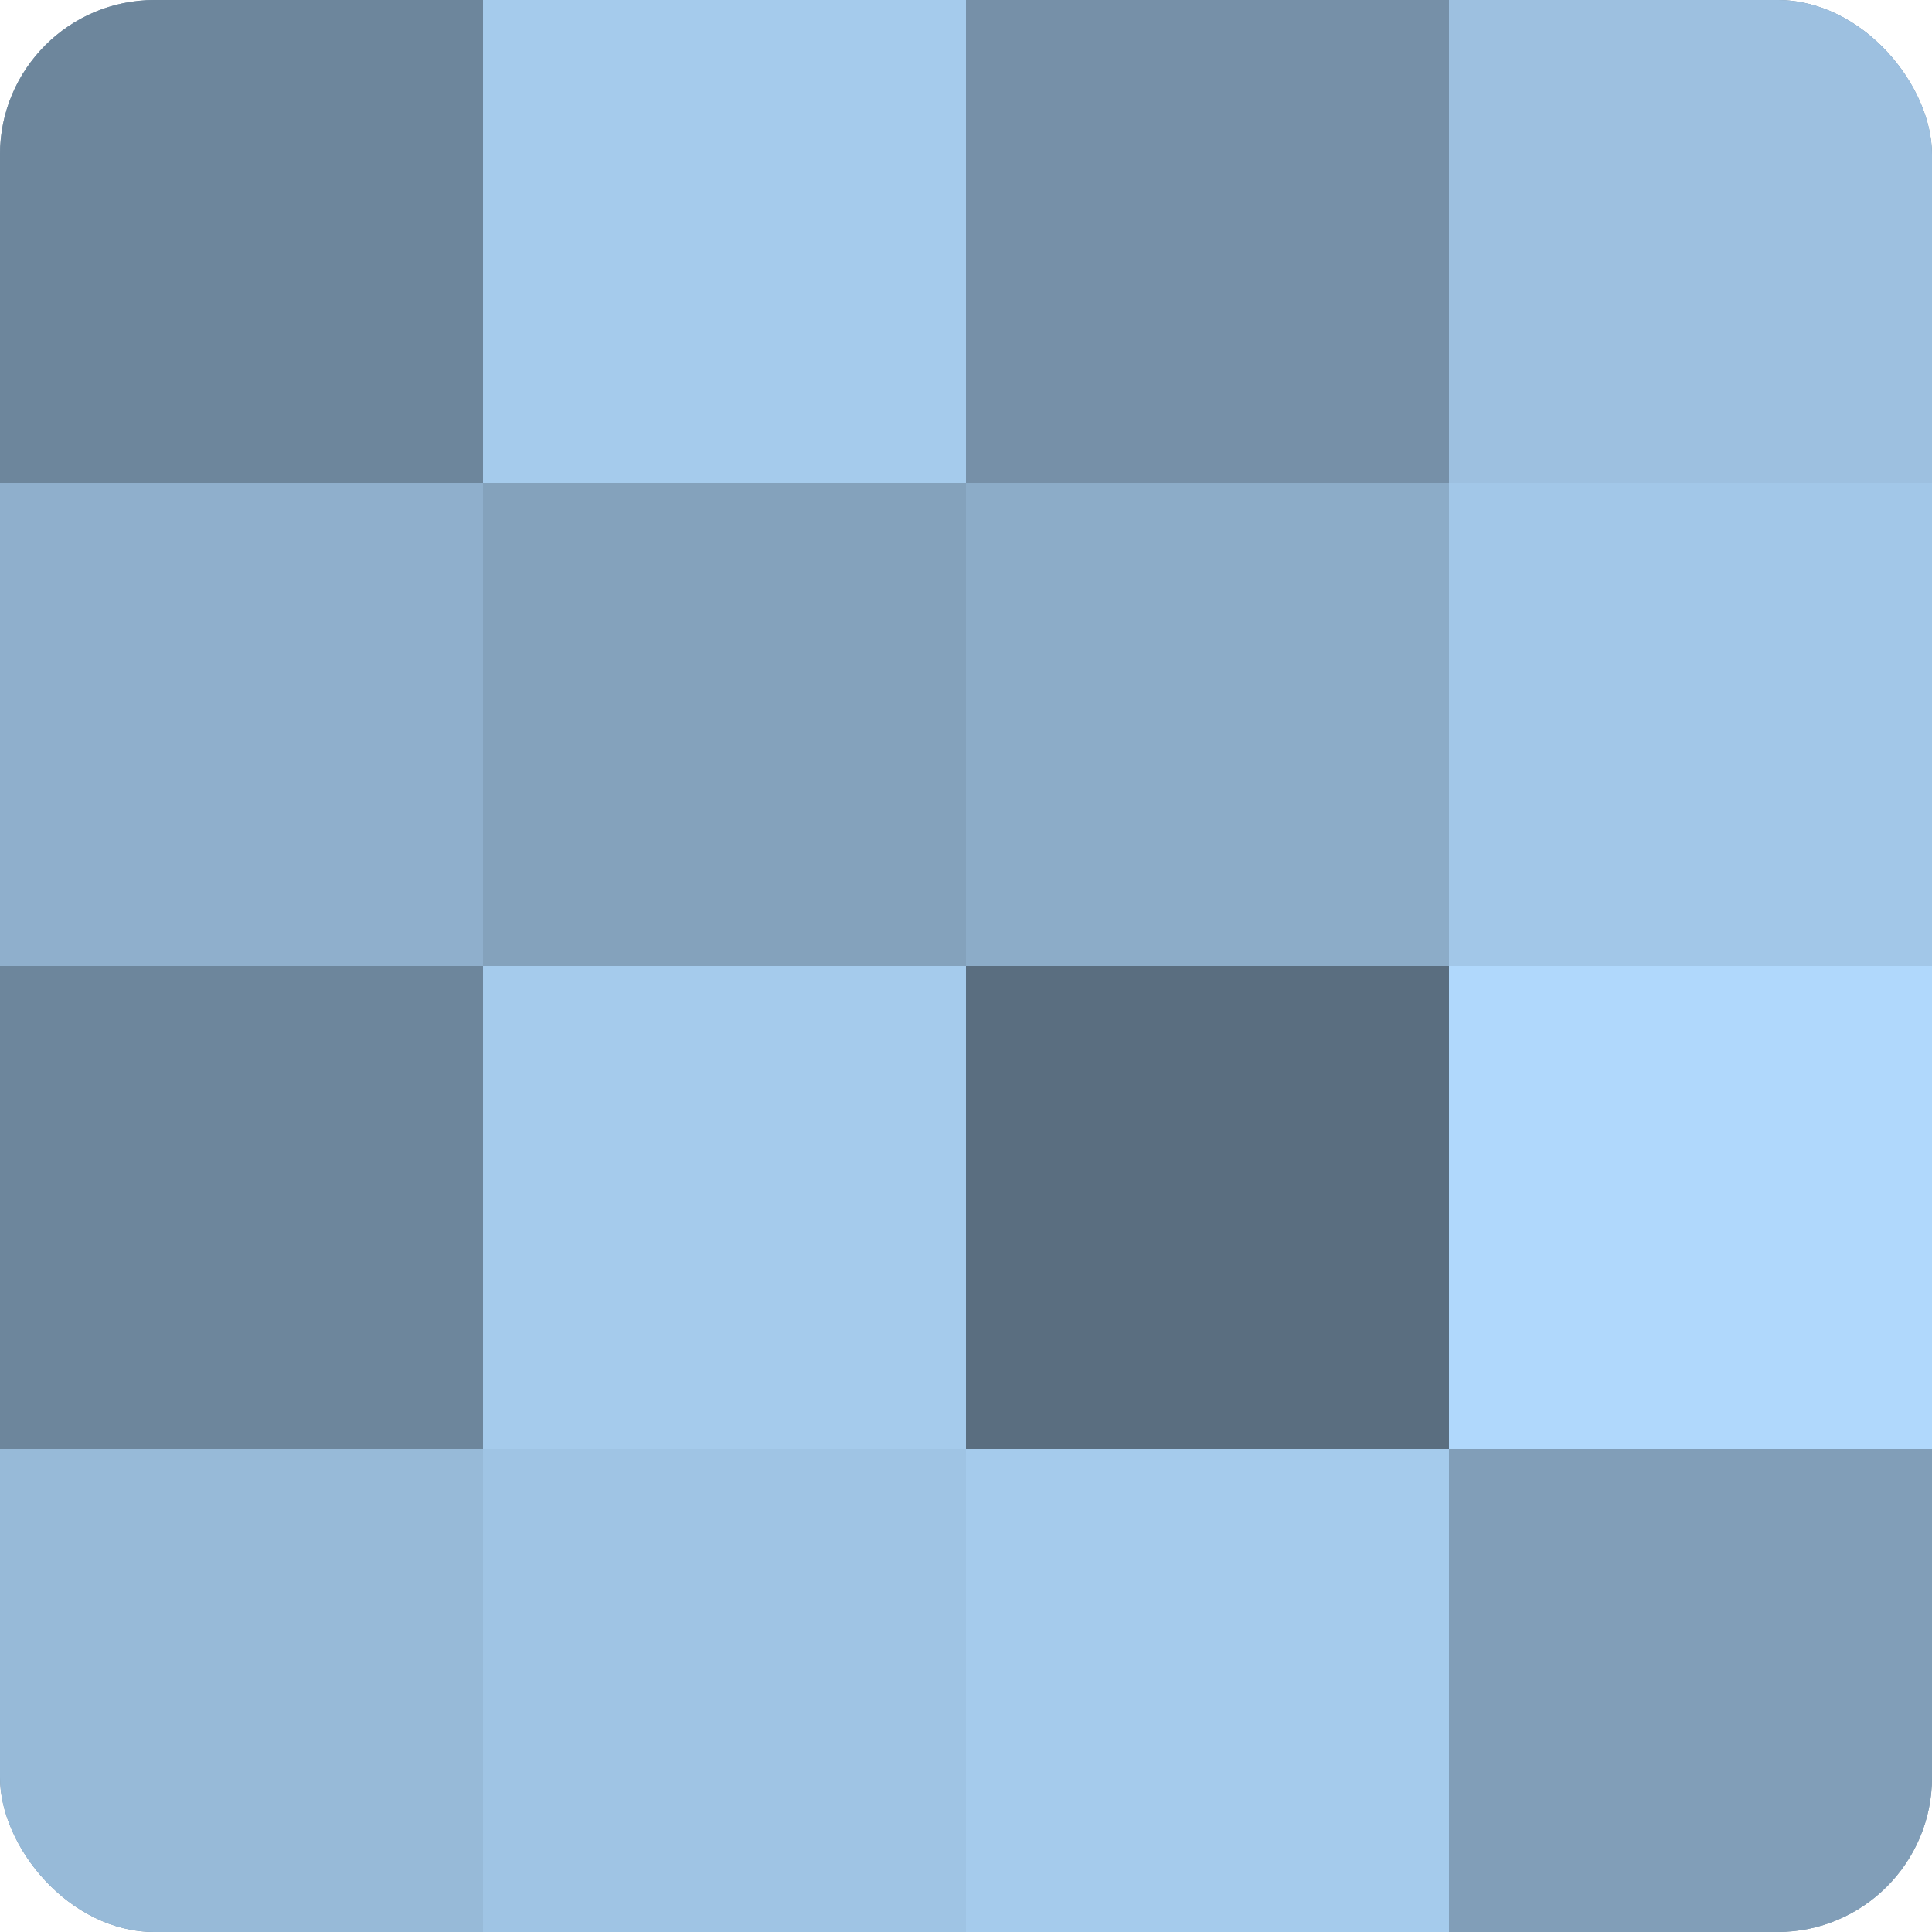 <?xml version="1.0" encoding="UTF-8"?>
<svg xmlns="http://www.w3.org/2000/svg" width="60" height="60" viewBox="0 0 100 100" preserveAspectRatio="xMidYMid meet"><defs><clipPath id="c" width="100" height="100"><rect width="100" height="100" rx="8" ry="8"/></clipPath></defs><g clip-path="url(#c)"><rect width="100" height="100" fill="#708aa0"/><rect width="25" height="25" fill="#6d869c"/><rect y="25" width="25" height="25" fill="#8fafcc"/><rect y="50" width="25" height="25" fill="#6d869c"/><rect y="75" width="25" height="25" fill="#97bad8"/><rect x="25" width="25" height="25" fill="#a5cbec"/><rect x="25" y="25" width="25" height="25" fill="#84a2bc"/><rect x="25" y="50" width="25" height="25" fill="#a5cbec"/><rect x="25" y="75" width="25" height="25" fill="#9fc4e4"/><rect x="50" width="25" height="25" fill="#7690a8"/><rect x="50" y="25" width="25" height="25" fill="#8cacc8"/><rect x="50" y="50" width="25" height="25" fill="#5a6e80"/><rect x="50" y="75" width="25" height="25" fill="#a5cbec"/><rect x="75" width="25" height="25" fill="#9dc0e0"/><rect x="75" y="25" width="25" height="25" fill="#a2c7e8"/><rect x="75" y="50" width="25" height="25" fill="#b0d8fc"/><rect x="75" y="75" width="25" height="25" fill="#819eb8"/></g></svg>
